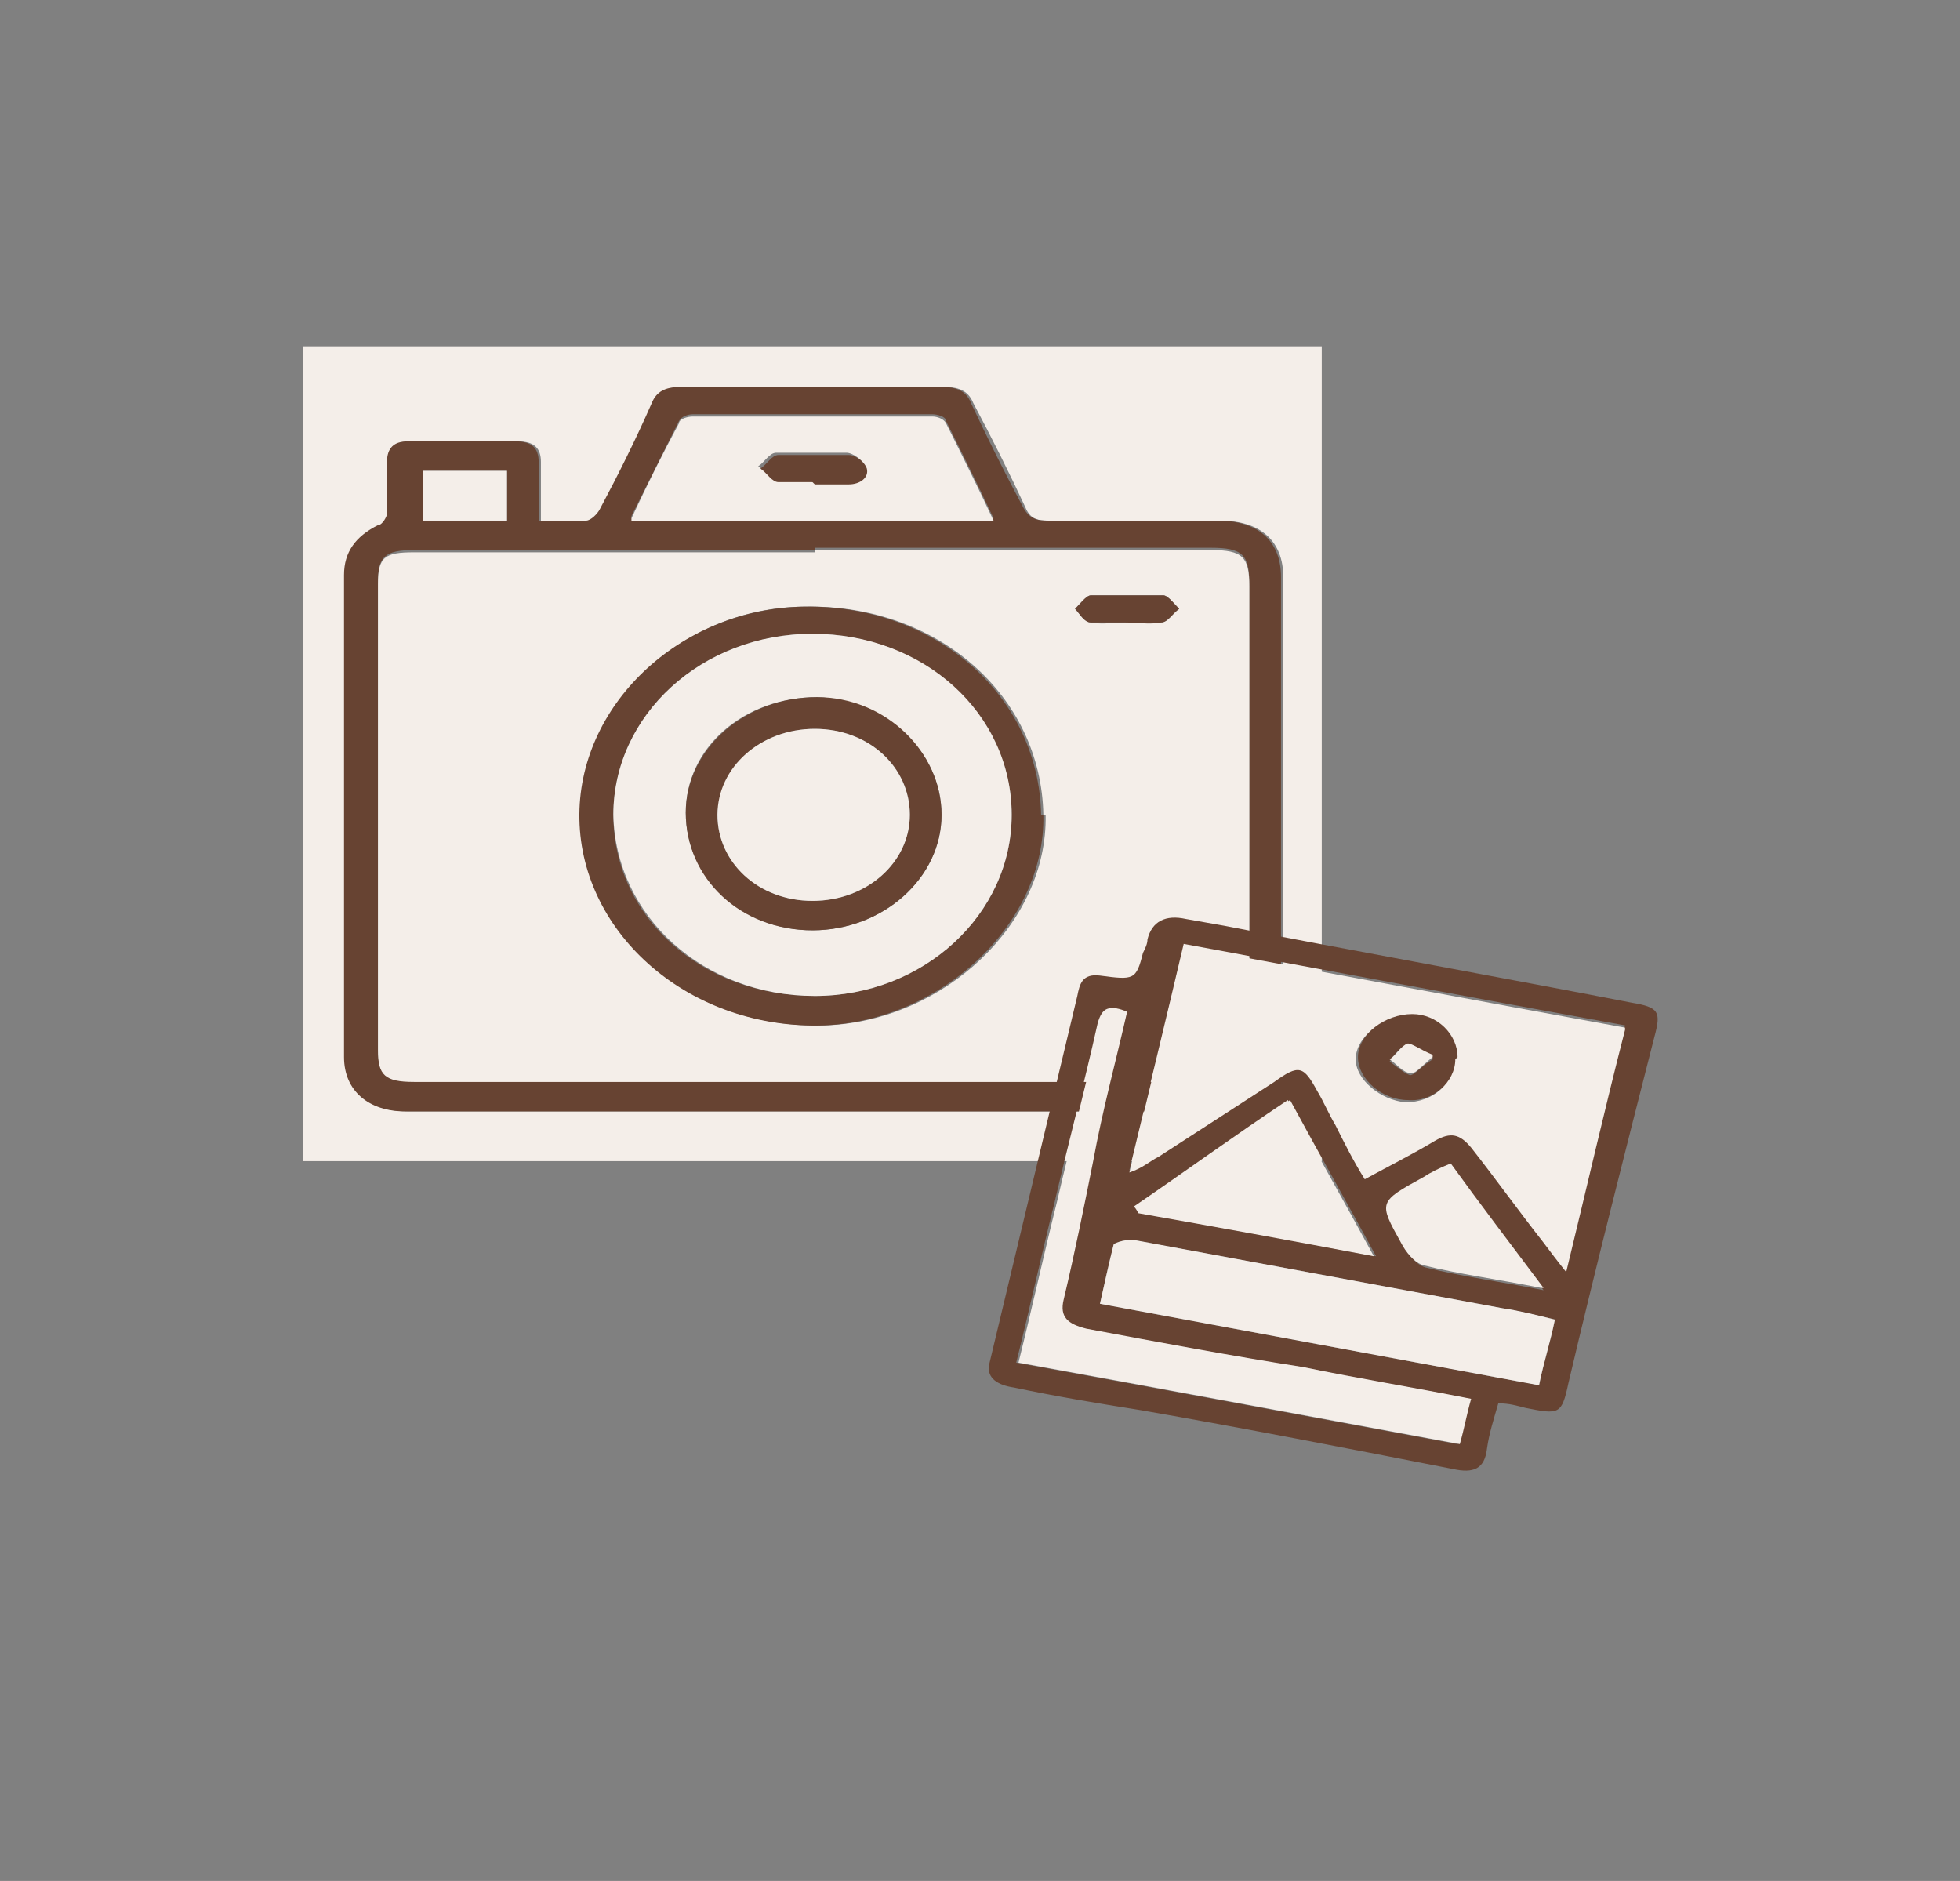 <svg xmlns="http://www.w3.org/2000/svg" version="1.1" viewBox="0 0 86.6 83.1">
  <rect x="0" y="0" width="86.6" height="83.1" fill="#808080" stroke="none"/>
  <defs>
    <style>
      .cls-1 {
        fill: #674332;
      }

      .cls-2 {
        fill: #f4eee9;
      }
    </style>
  </defs>
  
  <g>
    <g id="Layer_1">
      <g>
        <path class="cls-2" d="M58.4,51.3H13.4V15.3h45v36ZM23.9,23c0-1,0-1.8,0-2.6,0-.6-.3-.9-1-.9-1.6,0-3.2,0-4.8,0-.6,0-.9.3-.9.9,0,.8,0,1.5,0,2.3,0,.2-.2.5-.4.5-1,.5-1.5,1.2-1.5,2.2,0,7.1,0,14.2,0,21.3,0,1.5,1,2.4,2.7,2.4,12,0,24,0,36,0,1.7,0,2.7-.9,2.7-2.5,0-7,0-14.1,0-21.1,0-1.6-1-2.5-2.8-2.5-2.5,0-5.1,0-7.6,0-.5,0-.8-.1-1-.6-.7-1.5-1.5-3.1-2.3-4.6-.2-.5-.6-.7-1.2-.7-3.9,0-7.8,0-11.7,0-.6,0-1,.2-1.2.7-.7,1.6-1.5,3.1-2.3,4.7-.1.2-.4.5-.6.5-.6,0-1.3,0-2,0Z"></path>
        <path class="cls-1" d="M23.9,23c.7,0,1.4,0,2,0,.2,0,.5-.3.6-.5.8-1.5,1.6-3.1,2.3-4.7.2-.5.6-.7,1.2-.7,3.9,0,7.8,0,11.7,0,.6,0,1,.2,1.2.7.7,1.5,1.5,3.1,2.3,4.6.2.4.5.6,1,.6,2.5,0,5.1,0,7.6,0,1.8,0,2.8.9,2.8,2.5,0,7,0,14.1,0,21.1,0,1.5-1,2.5-2.7,2.5-12,0-24,0-36,0-1.6,0-2.7-.9-2.7-2.4,0-7.1,0-14.2,0-21.3,0-1,.5-1.7,1.5-2.2.2,0,.4-.4.4-.5,0-.8,0-1.5,0-2.3,0-.6.3-.9.9-.9,1.6,0,3.2,0,4.8,0,.7,0,1,.3,1,.9,0,.8,0,1.7,0,2.6ZM36,24.3c-5.9,0-11.8,0-17.7,0-1.3,0-1.6.3-1.6,1.4,0,6.9,0,13.7,0,20.6,0,1.2.3,1.4,1.6,1.4,11.8,0,23.5,0,35.3,0,1.3,0,1.6-.3,1.6-1.5,0-6.8,0-13.6,0-20.4,0-1.3-.3-1.6-1.7-1.6-5.8,0-11.7,0-17.5,0ZM27.9,22.9h16c-.7-1.5-1.4-2.9-2.1-4.3,0-.2-.4-.3-.6-.3-3.5,0-7.1,0-10.6,0-.2,0-.5.1-.6.3-.7,1.4-1.4,2.8-2.1,4.2ZM22.4,20.8h-3.7v2.2h3.7v-2.2Z"></path>
        <path class="cls-2" d="M36,24.3c5.8,0,11.7,0,17.5,0,1.4,0,1.7.3,1.7,1.6,0,6.8,0,13.6,0,20.4,0,1.2-.3,1.5-1.6,1.5-11.8,0-23.5,0-35.3,0-1.3,0-1.6-.3-1.6-1.4,0-6.9,0-13.7,0-20.6,0-1.2.3-1.4,1.6-1.4,5.9,0,11.8,0,17.7,0ZM46.1,36c-.1-5.3-4.7-9.3-10.5-9.2-5.5,0-10,4.4-9.9,9.4.1,5.2,4.9,9.3,10.8,9.1,5.2-.2,9.8-4.5,9.7-9.3ZM49.7,27.5c.5,0,1.1,0,1.6,0,.3,0,.5-.4.8-.6-.2-.2-.5-.6-.7-.6-1.1,0-2.2,0-3.2,0-.2,0-.5.4-.7.6.2.2.4.6.7.6.5.1,1,0,1.5,0Z"></path>
        <path class="cls-2" d="M27.9,22.9c.7-1.5,1.4-2.9,2.1-4.2,0-.2.4-.3.6-.3,3.5,0,7.1,0,10.6,0,.2,0,.5.1.6.3.7,1.4,1.4,2.8,2.1,4.3h-16ZM35.9,21.3h0c.5,0,1,0,1.5,0,.5,0,.9-.2.8-.7,0-.2-.5-.6-.8-.6-1,0-2.1,0-3.1,0-.3,0-.5.4-.8.6.3.2.5.5.8.6.5.1,1,0,1.5,0Z"></path>
        <path class="cls-2" d="M22.4,20.8v2.2h-3.7v-2.2h3.7Z"></path>
        <path class="cls-1" d="M46.1,36c.1,4.8-4.5,9.1-9.7,9.3-5.9.2-10.7-4-10.8-9.1-.1-5,4.4-9.3,9.9-9.4,5.8-.1,10.4,3.9,10.5,9.2ZM44.7,36c0-4.4-3.9-8-8.8-8-4.9,0-8.8,3.6-8.8,8,0,4.5,3.9,8,8.9,8,4.8,0,8.7-3.6,8.7-8Z"></path>
        <path class="cls-1" d="M49.7,27.5c-.5,0-1,0-1.5,0-.3,0-.5-.4-.7-.6.2-.2.5-.6.7-.6,1.1,0,2.2,0,3.2,0,.2,0,.5.4.7.6-.3.2-.5.6-.8.6-.5.1-1.1,0-1.6,0Z"></path>
        <path class="cls-1" d="M35.9,21.3c-.5,0-1,0-1.5,0-.3,0-.5-.4-.8-.6.3-.2.5-.6.8-.6,1,0,2.1,0,3.1,0,.3,0,.7.3.8.6.1.4-.3.7-.8.7-.5,0-1,0-1.5,0h0Z"></path>
        <path class="cls-2" d="M44.7,36c0,4.4-3.9,8-8.7,8-4.9,0-8.8-3.5-8.9-8,0-4.4,3.9-8,8.8-8,4.9,0,8.8,3.5,8.8,8ZM35.9,41.1c3.1,0,5.7-2.3,5.7-5.1,0-2.8-2.5-5.1-5.5-5.2-3.2,0-5.8,2.2-5.8,5.1,0,2.9,2.5,5.2,5.6,5.2Z"></path>
        <path class="cls-1" d="M35.9,41.1c-3.2,0-5.6-2.3-5.6-5.2,0-2.8,2.6-5.1,5.8-5.1,3,0,5.5,2.4,5.5,5.2,0,2.8-2.6,5.1-5.7,5.1ZM35.9,39.8c2.4,0,4.3-1.7,4.3-3.8,0-2.1-1.8-3.8-4.2-3.8-2.4,0-4.2,1.7-4.3,3.8,0,2.1,1.8,3.8,4.2,3.8Z"></path>
        <path class="cls-2" d="M35.9,39.8c-2.4,0-4.2-1.7-4.2-3.8,0-2.1,1.9-3.8,4.3-3.8,2.4,0,4.2,1.7,4.2,3.8,0,2.1-1.9,3.8-4.3,3.8Z"></path>
      </g>
      <g>
        <path class="cls-2" d="M43.6,61.1"></path>
        <path class="cls-1" d="M43.7,60.3c-.1.6.4.9,1.1,1,1.9.4,3.7.7,5.6,1,4.6.8,9.2,1.7,13.8,2.6.9.2,1.4,0,1.5-.9.1-.7.3-1.3.5-2,.5,0,.8.1,1.2.2,1.5.3,1.6.3,1.9-1.1,1.2-5.1,2.5-10.2,3.8-15.3.3-1.1.2-1.3-1-1.5-4.6-.9-13.4-2.5-18-3.4-1.3-.2.4.3,0,0-.6,0,.6.1,0,0h0c-.6-.1-1.1-.2-1.7-.3-.9-.2-1.5.1-1.7.9,0,.2-.1.4-.2.6-.3,1.2-.4,1.2-1.9,1-.8-.1-.9.4-1,.9M64.4,63.8c-6.5-1.2-12.9-2.4-19.5-3.6.6-2.4,1.1-4.7,1.7-7.1.6-2.6,1.3-5.2,1.9-7.9.2-.7.5-.8,1.2-.5-.5,2.2-1.1,4.4-1.5,6.6-.4,2-.8,4-1.3,6.1-.2.8.2,1.1,1,1.3,3.2.6,6.4,1.2,9.6,1.7,2.4.5,4.9.9,7.4,1.4-.2.7-.3,1.3-.5,2ZM68,61.2c-6.5-1.2-12.9-2.4-19.4-3.6.2-.9.4-1.8.6-2.6,0-.1.7-.3,1-.2,5.4,1,10.8,2,16.2,3,.7.1,1.5.3,2.3.5-.2,1-.5,1.9-.7,2.9ZM50.2,53.3c2.2-1.5,4.4-3.1,6.8-4.7,1.3,2.4,2.5,4.5,3.8,6.9-3.7-.7-7-1.3-10.4-1.9,0,0-.1-.2-.2-.3ZM62.9,52.1c.3-.2.7-.4,1.2-.6,1.3,1.8,2.6,3.5,4.1,5.5-2-.4-3.6-.6-5.2-1-.4-.1-.8-.6-1-1-1-1.8-1-1.8,1-2.9ZM69.2,56.1c-.4-.5-.7-.9-1-1.3-1.1-1.4-2.1-2.8-3.2-4.2-.5-.6-.9-.7-1.6-.3-1,.6-2,1.1-3.1,1.7-.5-.8-.9-1.6-1.3-2.4-.3-.5-.5-1-.8-1.5-.6-1.1-.8-1.2-1.9-.4-1.7,1.1-3.4,2.2-5.1,3.3-.4.2-.7.5-1.3.7.8-3.3,1.6-6.6,2.4-10,6.5,1.2,12.9,2.4,19.5,3.6-.9,3.5-1.7,7-2.6,10.7Z"></path>
        <path class="cls-2" d="M71.8,45.5c-.9,3.5-1.7,7-2.6,10.7-.4-.5-.7-.9-1-1.3-1.1-1.4-2.1-2.8-3.2-4.2-.5-.6-.9-.7-1.6-.3-1,.6-2,1.1-3.1,1.7-.5-.8-.9-1.6-1.3-2.4-.3-.5-.5-1-.8-1.5-.6-1.1-.8-1.2-1.9-.4-1.7,1.1-3.4,2.2-5.1,3.3-.4.2-.7.5-1.3.7.8-3.3,1.6-6.6,2.4-10,6.5,1.2,12.9,2.4,19.5,3.6ZM64.3,46.8c0-1-.8-1.9-2-1.9-1.2,0-2.4.9-2.4,1.9,0,.9,1.1,1.8,2.2,1.9,1.2,0,2.1-.8,2.1-1.8Z"></path>
        <path class="cls-2" d="M68.7,58.3c-.2,1-.5,1.9-.7,2.9-6.5-1.2-12.9-2.4-19.4-3.6.2-.9.4-1.8.6-2.6,0-.1.7-.3,1-.2,5.4,1,10.8,2,16.2,3,.7.1,1.5.3,2.3.5Z"></path>
        <path class="cls-2" d="M45,60.2c.6-2.4,1.1-4.7,1.7-7.1.6-2.6,1.3-5.2,1.9-7.9.2-.7.5-.8,1.2-.5-.5,2.2-1.1,4.4-1.5,6.6-.4,2-.8,4-1.3,6.1-.2.8.2,1.1,1,1.3,3.2.6,6.4,1.2,9.6,1.7,2.4.5,4.9.9,7.4,1.4-.2.7-.3,1.3-.5,2-6.5-1.2-12.9-2.4-19.5-3.6Z"></path>
        <path class="cls-2" d="M60.7,55.5c-3.7-.7-7-1.3-10.4-1.9,0,0-.1-.2-.2-.3,2.2-1.5,4.4-3.1,6.8-4.7,1.3,2.4,2.5,4.5,3.8,6.9Z"></path>
        <path class="cls-2" d="M68.1,56.9c-2-.4-3.6-.6-5.2-1-.4-.1-.8-.6-1-1-1-1.8-1-1.8,1-2.9.3-.2.7-.4,1.2-.6,1.3,1.8,2.6,3.5,4.1,5.5Z"></path>
        <path class="cls-1" d="M64.3,46.8c0,1-1,1.9-2.1,1.8-1.1,0-2.2-.9-2.2-1.9,0-1,1.2-1.9,2.4-1.9,1.1,0,2,.9,2,1.9ZM63.3,46.7c-.5-.3-.9-.6-1.1-.5-.3,0-.6.4-.8.7.3.2.6.5.9.6.2,0,.5-.4,1-.7Z"></path>
        <path class="cls-2" d="M63.3,46.7c-.5.4-.8.8-1,.7-.3,0-.6-.4-.9-.6.3-.2.5-.6.8-.7.2,0,.6.3,1.1.5Z"></path>
      </g>
    </g>
  </g>
</svg>
